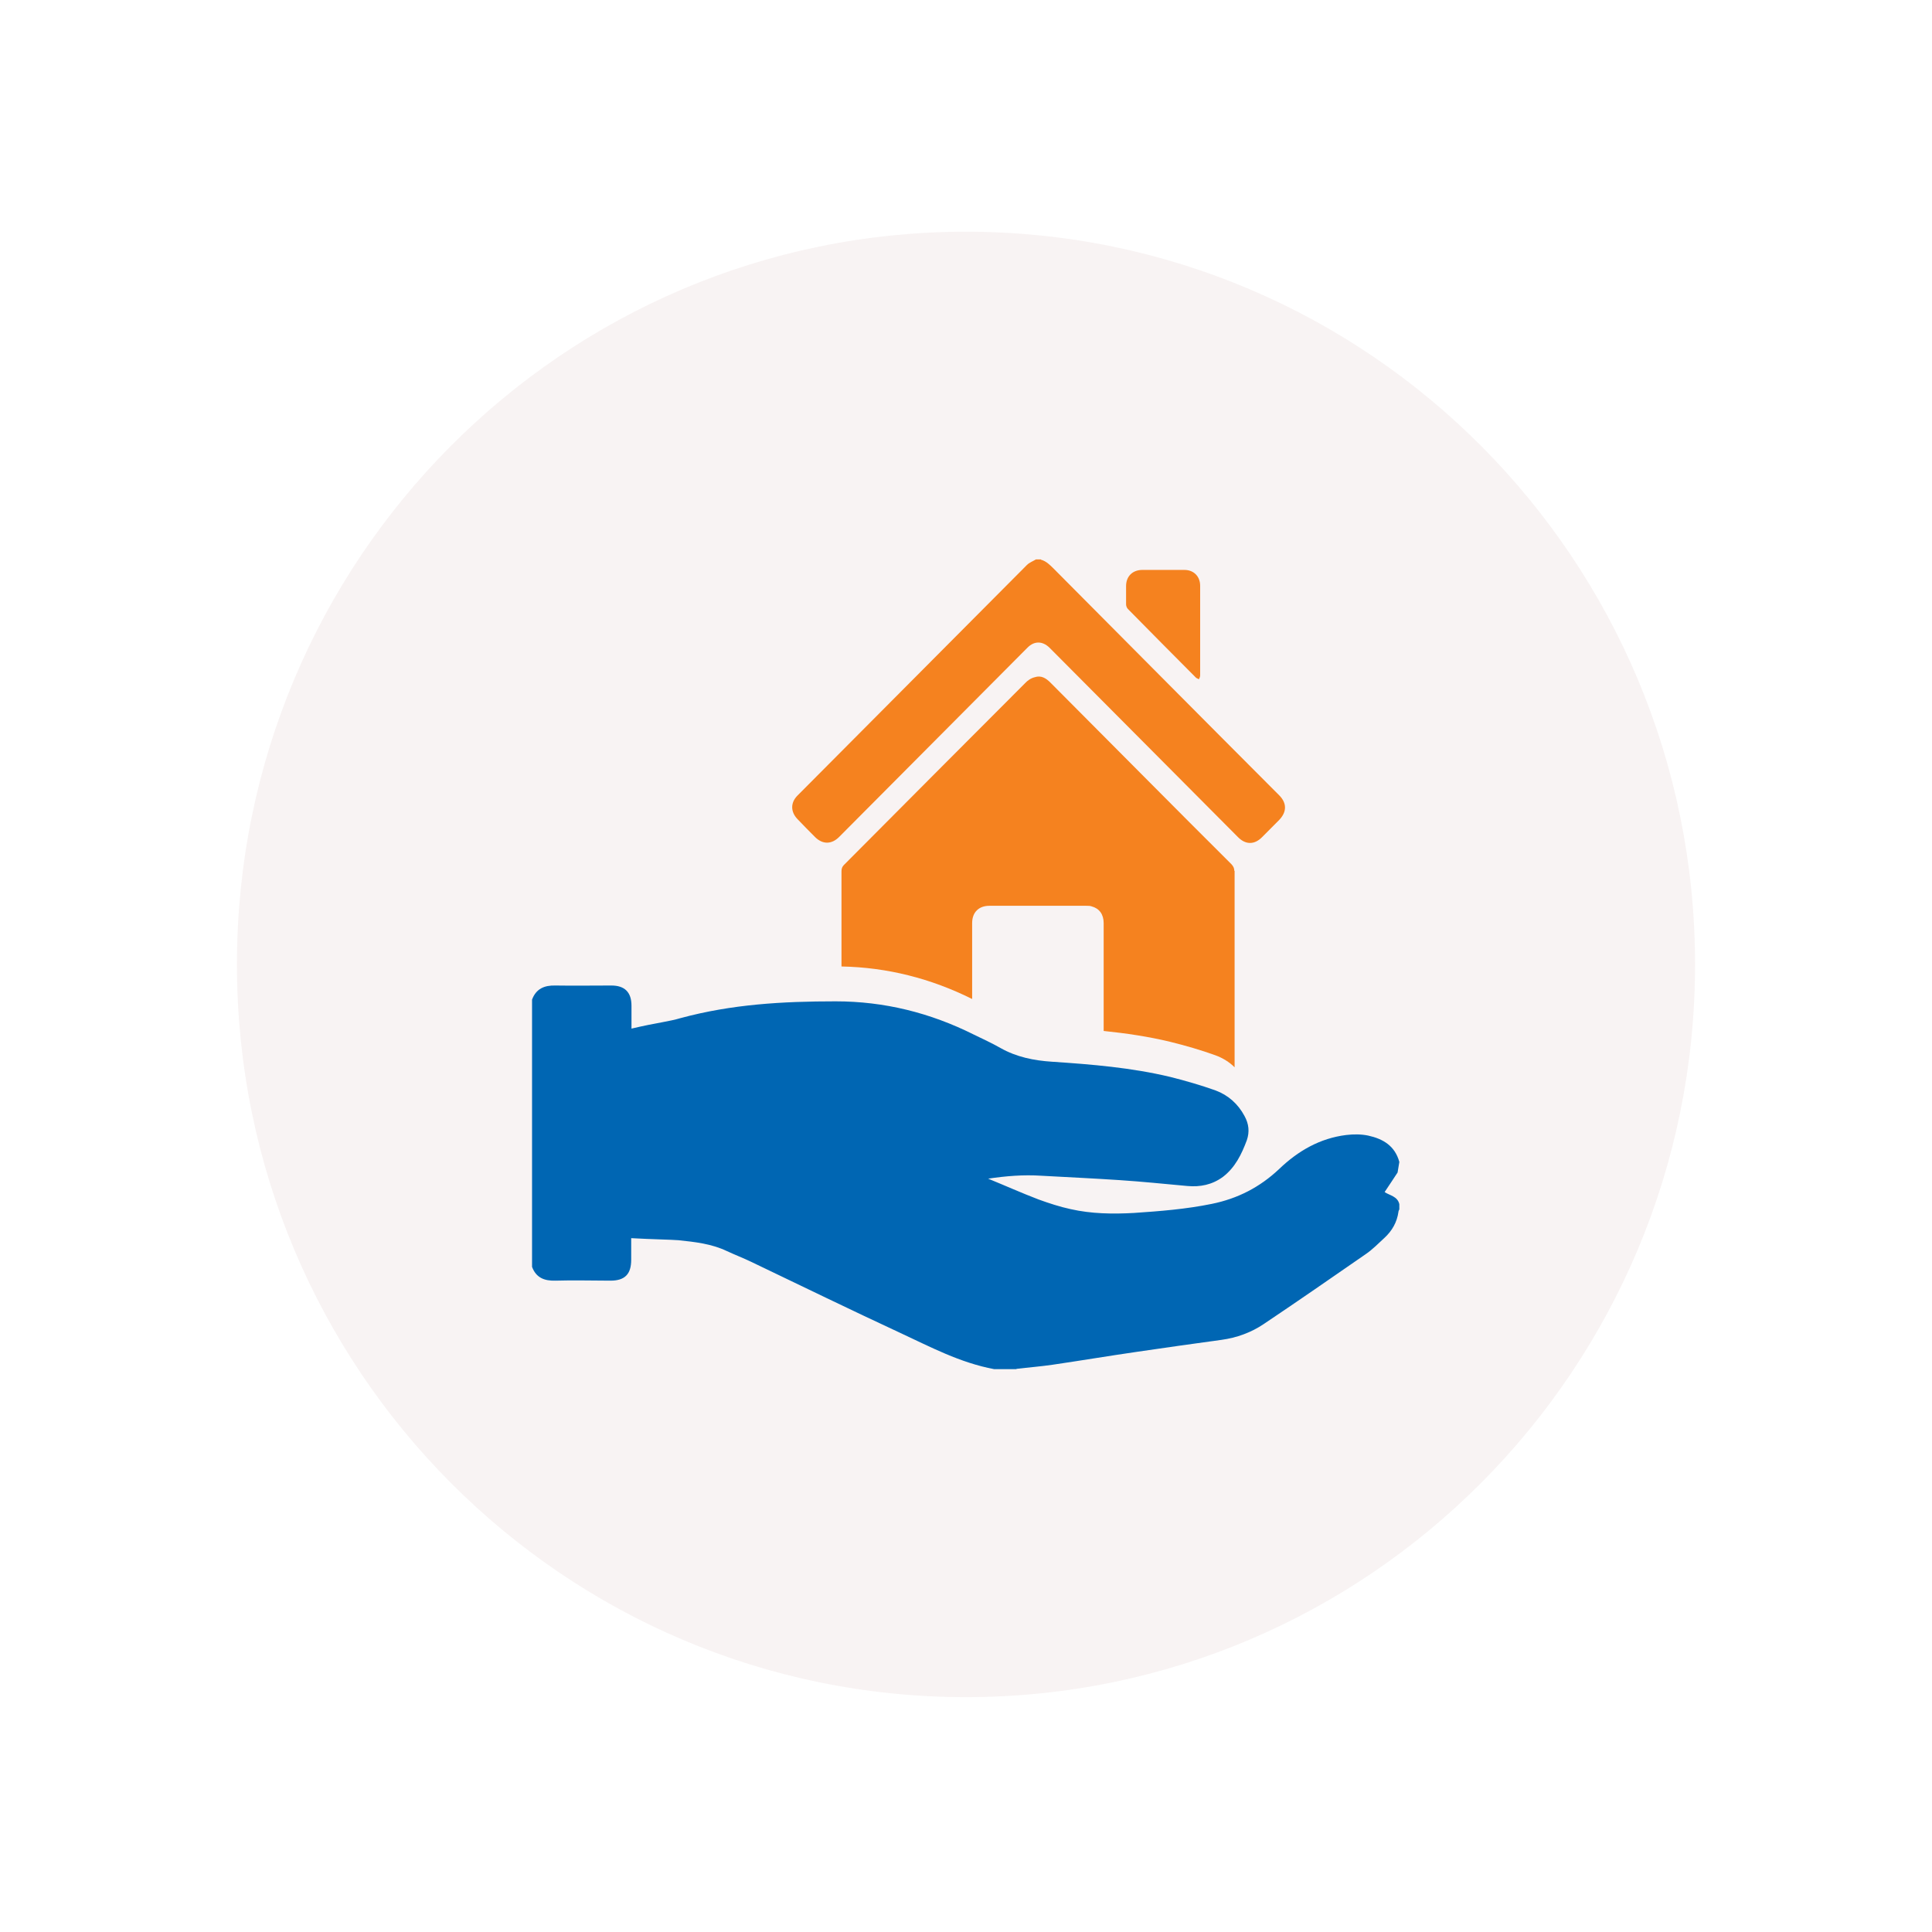 <svg width="106" height="106" viewBox="0 0 106 106" fill="none" xmlns="http://www.w3.org/2000/svg">
<g filter="url(#filter0_d_4128_99)">
<path d="M53 86.114C75.091 86.114 93 68.116 93 45.913C93 23.711 75.091 5.713 53 5.713C30.909 5.713 13 23.711 13 45.913C13 68.116 30.909 86.114 53 86.114Z" fill="#F8F3F3"/>
<path d="M75.975 58.392C76.215 58.022 76.455 57.684 76.679 57.33C76.711 57.153 76.743 56.928 76.775 56.751C76.535 55.867 75.879 55.481 75.063 55.304C74.679 55.224 74.263 55.224 73.863 55.272C72.423 55.449 71.223 56.14 70.183 57.137C69.127 58.134 67.911 58.761 66.487 59.051C65.079 59.34 63.639 59.453 62.215 59.549C61.047 59.614 59.879 59.597 58.743 59.34C58.151 59.212 57.559 59.019 56.983 58.81C56.055 58.456 55.159 58.054 54.215 57.668C55.191 57.523 56.151 57.443 57.127 57.507C58.567 57.587 59.991 57.652 61.431 57.748C62.663 57.829 63.911 57.957 65.143 58.07C65.847 58.134 66.503 58.005 67.095 57.571C67.767 57.057 68.119 56.333 68.407 55.561C68.567 55.095 68.519 54.661 68.279 54.227C67.927 53.567 67.383 53.085 66.695 52.828C65.879 52.538 65.047 52.297 64.215 52.088C62.071 51.574 59.895 51.397 57.719 51.252C56.727 51.188 55.767 50.995 54.887 50.496C54.407 50.223 53.911 49.998 53.415 49.756C51.031 48.566 48.519 47.939 45.847 47.939C42.919 47.939 40.151 48.1 37.351 48.856C37.031 48.952 36.695 49.017 36.359 49.081C35.911 49.161 35.255 49.29 34.647 49.435C34.647 49.017 34.647 48.599 34.647 48.181C34.647 47.441 34.279 47.071 33.543 47.071C32.519 47.071 31.495 47.087 30.471 47.071C29.863 47.055 29.415 47.248 29.191 47.843V62.508C29.415 63.103 29.863 63.28 30.471 63.264C31.479 63.232 32.487 63.264 33.495 63.264C34.279 63.264 34.631 62.91 34.631 62.122C34.631 61.72 34.631 61.334 34.631 60.932C35.751 60.996 36.855 61.013 37.223 61.045C38.135 61.141 39.031 61.238 39.879 61.64C40.327 61.849 40.791 62.026 41.223 62.235C43.943 63.537 46.647 64.856 49.383 66.126C51.047 66.898 52.663 67.766 54.551 68.12H55.767C55.767 68.12 55.767 68.12 55.767 68.104C56.423 68.023 57.079 67.975 57.735 67.879C59.271 67.654 60.807 67.396 62.359 67.171C63.911 66.946 65.463 66.721 67.015 66.512C67.847 66.399 68.647 66.11 69.335 65.644C71.207 64.389 73.063 63.103 74.919 61.817C75.303 61.559 75.623 61.222 75.959 60.916C76.375 60.53 76.647 60.064 76.727 59.485C76.727 59.437 76.759 59.388 76.775 59.356V59.067C76.679 58.633 76.231 58.584 75.975 58.408V58.392Z" fill="#0066B3"/>
<path d="M57.112 23.707C57.4 23.787 57.608 23.996 57.816 24.205C61.944 28.354 66.056 32.503 70.184 36.635C70.616 37.069 70.6 37.552 70.184 37.986C69.864 38.308 69.56 38.613 69.24 38.935C68.824 39.353 68.344 39.353 67.928 38.935C64.696 35.687 61.464 32.438 58.232 29.19C58.008 28.965 57.8 28.756 57.576 28.531C57.192 28.161 56.744 28.161 56.376 28.531C53.896 31.023 51.416 33.516 48.936 36.008C47.976 36.973 47 37.954 46.04 38.919C45.624 39.337 45.128 39.337 44.712 38.919C44.392 38.597 44.072 38.276 43.752 37.938C43.368 37.536 43.368 37.037 43.752 36.651C47.944 32.438 52.152 28.209 56.344 23.996C56.472 23.868 56.68 23.787 56.84 23.691C56.936 23.691 57.016 23.691 57.112 23.691V23.707Z" fill="#F5821F"/>
<path d="M67.737 40.768V51.558C67.449 51.268 67.081 51.043 66.681 50.898C65.881 50.609 65.049 50.368 64.201 50.159C63.001 49.869 61.785 49.692 60.553 49.564V43.646C60.553 43.164 60.313 42.842 59.897 42.73C59.817 42.697 59.705 42.697 59.609 42.697C57.833 42.697 56.057 42.697 54.281 42.697C53.705 42.697 53.337 43.051 53.337 43.646V47.811C51.081 46.685 48.681 46.074 46.169 46.026V40.8C46.169 40.671 46.201 40.559 46.297 40.462C49.609 37.134 52.921 33.805 56.233 30.492C56.377 30.332 56.569 30.203 56.777 30.155C57.113 30.042 57.385 30.203 57.625 30.444C59.401 32.229 61.177 34.014 62.953 35.799C64.489 37.343 66.041 38.903 67.577 40.43C67.673 40.543 67.721 40.639 67.721 40.784L67.737 40.768Z" fill="#F5821F"/>
<path d="M65.847 27.598C65.847 28.418 65.847 29.238 65.847 30.058C65.847 30.122 65.815 30.203 65.783 30.267C65.719 30.235 65.655 30.219 65.607 30.171C64.359 28.916 63.127 27.678 61.879 26.408C61.831 26.36 61.783 26.247 61.783 26.167C61.783 25.829 61.783 25.491 61.783 25.154C61.783 24.623 62.135 24.269 62.679 24.269C63.447 24.269 64.215 24.269 64.983 24.269C65.495 24.269 65.847 24.623 65.847 25.138C65.847 25.958 65.847 26.762 65.847 27.582V27.598Z" fill="#F5821F"/>
</g>
<defs>
<filter id="filter0_d_4128_99" x="0.3" y="0.013" width="105.4" height="105.801" filterUnits="userSpaceOnUse" color-interpolation-filters="sRGB">
<feFlood flood-opacity="0" result="BackgroundImageFix"/>
<feColorMatrix in="SourceAlpha" type="matrix" values="0 0 0 0 0 0 0 0 0 0 0 0 0 0 0 0 0 0 127 0" result="hardAlpha"/>
<feOffset dy="7"/>
<feGaussianBlur stdDeviation="6.35"/>
<feComposite in2="hardAlpha" operator="out"/>
<feColorMatrix type="matrix" values="0 0 0 0 0.671 0 0 0 0 0.671 0 0 0 0 0.671 0 0 0 0.25 0"/>
<feBlend mode="normal" in2="BackgroundImageFix" result="effect1_dropShadow_4128_99"/>
<feBlend mode="normal" in="SourceGraphic" in2="effect1_dropShadow_4128_99" result="shape"/>
</filter>
</defs>
</svg>
